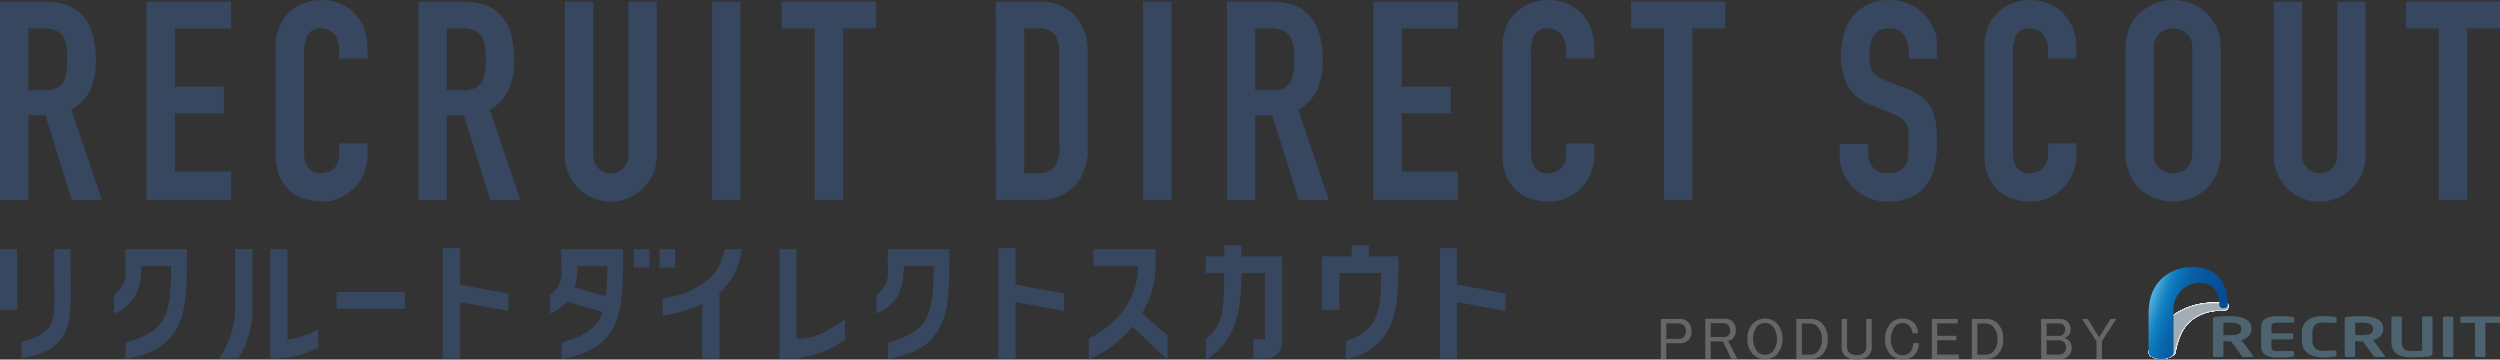 <svg xmlns="http://www.w3.org/2000/svg" width="291" height="41.853"><rect width="100%" height="100%" fill="#333333" stroke="none"/><defs><linearGradient id="a" x1=".008" y1=".348" x2=".855" y2=".687" gradientUnits="objectBoundingBox"><stop offset="0" stop-color="#57b7e1"/><stop offset=".006" stop-color="#55b5e0"/><stop offset=".113" stop-color="#2d94cc"/><stop offset=".198" stop-color="#1580c0"/><stop offset=".25" stop-color="#0c78bc"/><stop offset=".4" stop-color="#0962a8"/><stop offset=".64" stop-color="#07569e"/><stop offset="1" stop-color="#054994"/></linearGradient></defs><g data-name="グループ 131"><g data-name="グループ 125"><g data-name="グループ 124"><g data-name="グループ 123" fill="#374760"><path data-name="パス 120" d="M0 .205h5.318q5.832 0 5.836 6.771a8.643 8.643 0 01-.631 3.454A4.909 4.909 0 018.3 12.751l3.568 10.53h-3.5l-3.081-9.853H3.31v9.853H0zm3.3 10.3h1.879a3.337 3.337 0 001.392-.243 1.777 1.777 0 00.791-.7 3.074 3.074 0 00.373-1.118 10.222 10.222 0 00.1-1.537 10.153 10.153 0 00-.1-1.537 2.716 2.716 0 00-.4-1.134 1.864 1.864 0 00-.86-.7 3.866 3.866 0 00-1.461-.228h-1.72v7.2z"/><path data-name="パス 121" d="M17.042.205h9.853v3.112h-6.543v6.771h5.706V13.2h-5.706v6.771h6.543v3.3h-9.853z"/><path data-name="パス 122" d="M42.774 18.123a5.373 5.373 0 01-1.522 3.743 5.57 5.57 0 01-1.666 1.164 4.925 4.925 0 01-2.054.434 7.3 7.3 0 01-1.91-.259 4.713 4.713 0 01-1.75-.89 4.84 4.84 0 01-1.278-1.666 6.025 6.025 0 01-.5-2.625V5.318a5.642 5.642 0 01.388-2.107 4.962 4.962 0 011.1-1.689 5.184 5.184 0 011.7-1.118 5.781 5.781 0 012.184-.4 5.5 5.5 0 012.107.4 5.046 5.046 0 011.681 1.134 5.391 5.391 0 011.118 1.75 5.886 5.886 0 01.4 2.222v1.293h-3.3V5.71a2.671 2.671 0 00-.548-1.681 1.778 1.778 0 00-1.491-.715 1.669 1.669 0 00-1.636.761 4.032 4.032 0 00-.4 1.925v11.796a3.035 3.035 0 00.441 1.689 1.708 1.708 0 001.567.677 2.437 2.437 0 00.7-.114 1.948 1.948 0 00.685-.373 1.884 1.884 0 00.5-.715 2.892 2.892 0 00.19-1.134v-1.134h3.3v1.43z"/><path data-name="パス 123" d="M48.708.205h5.311q5.832 0 5.836 6.771a8.643 8.643 0 01-.631 3.454 4.909 4.909 0 01-2.222 2.321l3.568 10.53h-3.5l-3.082-9.853H52.01v9.853h-3.3V.205zm3.3 10.3h1.88a3.337 3.337 0 001.392-.243 1.777 1.777 0 00.791-.7 3.074 3.074 0 00.373-1.118 10.224 10.224 0 00.1-1.537 10.155 10.155 0 00-.1-1.537 2.716 2.716 0 00-.4-1.134 1.864 1.864 0 00-.86-.7 3.866 3.866 0 00-1.461-.228h-1.721v7.2z"/><path data-name="パス 124" d="M76.44 18.092a5.238 5.238 0 01-.418 2.107 5.378 5.378 0 01-2.853 2.853 5.364 5.364 0 01-4.154 0 5.472 5.472 0 01-1.7-1.149 5.385 5.385 0 01-1.149-1.7 5.212 5.212 0 01-.418-2.107V.205h3.3v17.567a2.467 2.467 0 00.586 1.811 2.114 2.114 0 002.922 0 2.479 2.479 0 00.586-1.811V.205h3.3v17.887z"/><path data-name="パス 125" d="M82.892.205h3.3v23.068h-3.3z"/><path data-name="パス 126" d="M94.814 3.31h-3.827V.198h10.963V3.31h-3.827v19.964h-3.3V3.31z"/><path data-name="パス 127" d="M115.912.205h4.892a5.637 5.637 0 014.306 1.575 6.149 6.149 0 011.491 4.39v10.788a6.452 6.452 0 01-1.567 4.778 6.2 6.2 0 01-4.519 1.537h-4.6zm3.31 19.956h1.522a2.457 2.457 0 001.978-.7 3.383 3.383 0 00.586-2.191V6.162a3.509 3.509 0 00-.548-2.107 2.353 2.353 0 00-2.009-.746h-1.522v16.852z"/><path data-name="パス 128" d="M133.053.205h3.3v23.068h-3.3z"/><path data-name="パス 129" d="M142.807.205h5.318q5.832 0 5.836 6.771a8.643 8.643 0 01-.632 3.454 4.876 4.876 0 01-2.222 2.321l3.568 10.53h-3.5l-3.081-9.853h-1.977v9.853h-3.3V.205zm3.31 10.3h1.879a3.337 3.337 0 001.392-.243 1.777 1.777 0 00.791-.7 3.074 3.074 0 00.373-1.118 10.225 10.225 0 00.1-1.537 10.15 10.15 0 00-.1-1.537 2.716 2.716 0 00-.4-1.134 1.865 1.865 0 00-.86-.7 3.867 3.867 0 00-1.461-.228h-1.724v7.2z"/><path data-name="パス 130" d="M159.857.205h9.853v3.112h-6.543v6.771h5.706V13.2h-5.706v6.771h6.543v3.3h-9.853z"/><path data-name="パス 131" d="M185.58 18.123a5.373 5.373 0 01-1.522 3.743 5.571 5.571 0 01-1.666 1.164 4.926 4.926 0 01-2.054.434 7.3 7.3 0 01-1.91-.259 4.713 4.713 0 01-1.75-.89 4.841 4.841 0 01-1.278-1.666 6.024 6.024 0 01-.5-2.625V5.318a5.641 5.641 0 01.388-2.107 4.962 4.962 0 011.1-1.689 5.184 5.184 0 011.7-1.118 5.781 5.781 0 012.184-.4 5.5 5.5 0 012.107.4 5.046 5.046 0 011.681 1.134 5.391 5.391 0 011.118 1.75 5.887 5.887 0 01.4 2.222v1.293h-3.3V5.71a2.671 2.671 0 00-.548-1.681 1.778 1.778 0 00-1.491-.715 1.669 1.669 0 00-1.636.761 4.032 4.032 0 00-.4 1.925v11.796a3.034 3.034 0 00.441 1.689 1.708 1.708 0 001.567.677 2.437 2.437 0 00.7-.114 1.948 1.948 0 00.685-.373 1.884 1.884 0 00.5-.715 2.892 2.892 0 00.19-1.134v-1.134h3.3v1.43z"/><path data-name="パス 132" d="M193.683 3.31h-3.827V.198h10.96V3.31h-3.827v19.964h-3.3z"/><path data-name="パス 133" d="M225.482 6.847h-3.3v-.746a3.544 3.544 0 00-.533-1.963 1.988 1.988 0 00-1.8-.829 2.211 2.211 0 00-1.118.259 2.039 2.039 0 00-.685.662 2.955 2.955 0 00-.342.943 5.939 5.939 0 00-.1 1.118c0 .456.015.837.046 1.149a1.971 1.971 0 00.243.806 1.853 1.853 0 00.571.6 4.836 4.836 0 001.02.517l2.526 1a6.1 6.1 0 011.78.989 3.92 3.92 0 011.05 1.331 5.476 5.476 0 01.5 1.75 17.984 17.984 0 01.129 2.252 12.171 12.171 0 01-.289 2.709 5.559 5.559 0 01-.959 2.138 4.58 4.58 0 01-1.765 1.408 6.219 6.219 0 01-2.686.517 5.879 5.879 0 01-2.237-.418 5.381 5.381 0 01-3.393-5.052v-1.226h3.3v1.035a2.683 2.683 0 00.533 1.636 2.083 2.083 0 001.8.73 2.9 2.9 0 001.309-.243 1.709 1.709 0 00.715-.677 2.87 2.87 0 00.312-1.088 13.735 13.735 0 00.061-1.423c0-.6-.023-1.1-.061-1.491a2.521 2.521 0 00-.274-.943 1.726 1.726 0 00-.586-.586 8.01 8.01 0 00-.989-.487l-2.366-.974a5.272 5.272 0 01-2.868-2.313 7.959 7.959 0 01-.73-3.614 8.47 8.47 0 01.358-2.465 5.741 5.741 0 011.05-2.009 5.052 5.052 0 011.765-1.347 5.821 5.821 0 012.5-.5 5.44 5.44 0 012.252.456 5.6 5.6 0 011.75 1.2 5.35 5.35 0 011.118 1.666 4.852 4.852 0 01.388 1.894v1.628z"/><path data-name="パス 134" d="M241.676 18.123a5.373 5.373 0 01-1.522 3.743 5.57 5.57 0 01-1.67 1.164 4.926 4.926 0 01-2.054.434 7.3 7.3 0 01-1.91-.259 4.713 4.713 0 01-1.75-.89 4.841 4.841 0 01-1.278-1.666 6.024 6.024 0 01-.5-2.625V5.318a5.641 5.641 0 01.392-2.108 4.962 4.962 0 011.1-1.689 5.184 5.184 0 011.7-1.118 5.781 5.781 0 012.184-.4 5.5 5.5 0 012.107.4 5.045 5.045 0 011.681 1.134 5.392 5.392 0 011.118 1.75 5.887 5.887 0 01.4 2.222v1.293h-3.29V5.71a2.671 2.671 0 00-.548-1.681 1.778 1.778 0 00-1.491-.715 1.669 1.669 0 00-1.636.761 4.032 4.032 0 00-.4 1.925v11.796a3.034 3.034 0 00.441 1.689 1.708 1.708 0 001.567.677 2.437 2.437 0 00.7-.114 1.948 1.948 0 00.685-.373 1.884 1.884 0 00.5-.715 2.892 2.892 0 00.19-1.134v-1.134h3.3v1.43z"/><path data-name="パス 135" d="M247.412 5.645a5.867 5.867 0 01.487-2.465 5.2 5.2 0 011.278-1.765 5.723 5.723 0 011.78-1.058 5.735 5.735 0 013.987 0 5.419 5.419 0 011.78 1.058 5.1 5.1 0 011.278 1.765 5.867 5.867 0 01.487 2.465v12.181a5.817 5.817 0 01-.487 2.48 5.29 5.29 0 01-1.278 1.75 5.558 5.558 0 01-1.78 1.05 5.735 5.735 0 01-3.987 0 5.4 5.4 0 01-1.78-1.05 5.086 5.086 0 01-1.278-1.75 5.818 5.818 0 01-.487-2.48zm3.3 12.188a2.2 2.2 0 00.662 1.765 2.448 2.448 0 003.142 0 2.178 2.178 0 00.662-1.765V5.645a2.2 2.2 0 00-.662-1.765 2.448 2.448 0 00-3.142 0 2.2 2.2 0 00-.662 1.765z"/><path data-name="パス 136" d="M275.35 18.092a5.238 5.238 0 01-.418 2.107 5.378 5.378 0 01-2.853 2.853 5.364 5.364 0 01-4.154 0 5.471 5.471 0 01-1.7-1.149 5.384 5.384 0 01-1.149-1.7 5.212 5.212 0 01-.418-2.107V.205h3.3v17.567a2.467 2.467 0 00.586 1.811 2.114 2.114 0 002.922 0 2.479 2.479 0 00.586-1.811V.205h3.3z"/><path data-name="パス 137" d="M283.871 3.31h-3.827V.198H291V3.31h-3.827v19.964h-3.3z"/></g></g></g><g data-name="グループ 130" fill="#374760"><g data-name="グループ 128"><g data-name="グループ 126"><path data-name="長方形 283" d="M0 29.01h2.001v7.091H0z"/><path data-name="パス 138" d="M14.592 31.369a3.036 3.036 0 01-1.316 2.924v2.2c2.252-.981 3.173-2.518 3.173-5.531h3.477c0 6.406-.9 7.563-5.3 8.94v1.879c6.414-1.1 7.129-4.862 7.129-10.758v-2.02h-7.163z"/><path data-name="パス 139" d="M6.311 31.102c0 6.505.6 7.342-3.8 8.719V41.7c6.414-1.1 5.706-4.633 5.706-10.667V29.01H6.311z"/><path data-name="パス 140" d="M27.382 35.348a10.875 10.875 0 01-1.856 6.36h2.206a10.778 10.778 0 001.651-6.36v-6.345h-2z"/><path data-name="パス 141" d="M33.461 39.502V29.01h-2v12.691a10.9 10.9 0 005.569-1.24V38.33a8.862 8.862 0 01-3.569 1.172z"/><path data-name="長方形 284" d="M39.182 33.979h7.951v1.963h-7.951z"/><path data-name="パス 142" d="M53.539 28.881h-2v12.85h2v-6.558l5.638 1.02v-2.017l-5.638-1.045z"/></g><g data-name="グループ 127"><path data-name="パス 143" d="M103.342 31.369a3.036 3.036 0 01-1.316 2.924v2.2c2.252-.981 3.173-2.518 3.173-5.531h3.477c0 6.406-.9 7.563-5.3 8.94v1.879c6.414-1.1 7.129-4.862 7.129-10.758v-2.02h-7.167z"/><path data-name="パス 144" d="M118.217 28.881h-2v12.85h2v-6.558l5.638 1.02v-2.017l-5.638-1.05z"/><path data-name="パス 145" d="M169.602 28.881h-1.993v12.85h1.993v-6.558l5.638 1.02v-2.017l-5.638-1.05z"/><path data-name="パス 146" d="M84.314 29.01a5.572 5.572 0 01-1.91 3.561 10.388 10.388 0 01-5.273 2.161v2.008a16.993 16.993 0 004.6-1.339v6.338h2v-7.6a8.144 8.144 0 002.579-5.128h-2z"/><path data-name="パス 147" d="M92.729 39.464V29.01h-2v12.729a11.613 11.613 0 007.631-2.206v-2.321c-1.482.852-2.961 2.206-5.631 2.252z"/><path data-name="パス 148" d="M132.908 36.466l.053-.068a10.619 10.619 0 001.544-5.737V29.01h-7.228v1.963h5.174v.107c0 3.386-1.955 6.383-5.721 8.346v2.412a13.439 13.439 0 004.976-3.705l.1-.114 4.093 3.827-.008-2.815z"/><path data-name="パス 149" d="M144.495 28.554h-2v1.286h-2.154v1.963h2.153c0 4.755-.236 6.087-2.153 7.684l.023 2.359c3.857-2.2 4.131-6.589 4.131-10.05h2.754v7.684h-1.368v2.237h1.5a1.871 1.871 0 001.316-.517 1.774 1.774 0 00.548-1.278V29.847h-4.748v-1.293z"/><path data-name="パス 150" d="M159.322 28.554h-1.978v1.28h-3.452v6.254h2v-4.293h4.884v.107c-.03 4.329-.3 6.49-4.131 7.829v2.115c5.889-1.369 6.132-6.033 6.132-11.047v-.965h-3.455z"/></g></g><g data-name="グループ 129"><path data-name="パス 151" d="M65.347 31.369a3.036 3.036 0 01-1.316 2.924v2.2a5.4 5.4 0 001.986-1.377l4.116 1.2c-.662 1.963-2.039 2.731-4.755 3.583v1.879c6.414-1.1 7.129-4.862 7.129-10.758v-2.017H65.34v2.366zm5.333-.4a26.814 26.814 0 01-.183 3.523l-3.606-1.058a8.637 8.637 0 00.32-2.465z"/><path data-name="長方形 285" d="M73.762 29.011h1.834v2.13h-1.834z"/><path data-name="長方形 286" d="M76.76 29.011h1.834v2.13H76.76z"/></g></g></g><g data-name="グループ 136"><g data-name="グループ 132"><path data-name="パス 152" d="M251.589 41.784c-.791 0-1.5-.251-1.5-.806a6.571 6.571 0 011.461-2.982 7.5 7.5 0 012.29-1.864 8.265 8.265 0 013.926-.913 9.827 9.827 0 011.392.1.318.318 0 01.236.373.558.558 0 01-.624.5 5.489 5.489 0 00-3.758 1.156 4.638 4.638 0 00-1.111 1.491 8.281 8.281 0 00-.662 2.146c-.106.586-1.186.799-1.65.799z" fill="#fff"/><path data-name="パス 153" d="M253.849 36.131a8.332 8.332 0 013.926-.913 9.827 9.827 0 011.392.1.318.318 0 01.236.373.49.49 0 01-.122.3.642.642 0 01-.5.2 5.5 5.5 0 00-3.759 1.156 4.639 4.639 0 00-1.111 1.491 8.191 8.191 0 00-.662 2.146.615.615 0 01-.084.205 2.158 2.158 0 01-1.567.593c-.791 0-1.5-.251-1.5-.806a6.57 6.57 0 011.461-2.982 7.485 7.485 0 012.29-1.863z" fill="#fefefe"/><path data-name="パス 154" d="M253.864 36.123a8.325 8.325 0 013.918-.905 9.9 9.9 0 011.392.1.308.308 0 01.228.373.49.49 0 01-.122.3.654.654 0 01-.5.2 5.481 5.481 0 00-3.751 1.156 4.638 4.638 0 00-1.111 1.491 8.191 8.191 0 00-.662 2.146.615.615 0 01-.084.205 2.135 2.135 0 01-1.567.6c-.791 0-1.5-.251-1.5-.806a6.535 6.535 0 011.468-2.982 7.328 7.328 0 012.291-1.878z" fill="#fdfdfd"/><path data-name="パス 155" d="M253.872 36.123a8.316 8.316 0 013.911-.905 9.723 9.723 0 011.385.1c.152.023.243.175.228.373a.479.479 0 01-.129.289.666.666 0 01-.5.2 5.481 5.481 0 00-3.751 1.156 4.638 4.638 0 00-1.111 1.491 8.189 8.189 0 00-.662 2.146.615.615 0 01-.084.205 2.118 2.118 0 01-1.56.6c-.791 0-1.5-.251-1.5-.8a6.546 6.546 0 011.468-2.99 7.577 7.577 0 012.305-1.865z" fill="#fcfcfd"/><path data-name="パス 156" d="M253.878 36.124a8.263 8.263 0 013.9-.9 9.723 9.723 0 011.385.1c.152.023.243.175.228.373a.479.479 0 01-.129.289.7.7 0 01-.5.2 5.483 5.483 0 00-3.751 1.164 4.75 4.75 0 00-1.111 1.491 8.189 8.189 0 00-.662 2.146.615.615 0 01-.084.205 2.106 2.106 0 01-1.56.6c-.791 0-1.5-.251-1.5-.8a6.511 6.511 0 011.476-2.99 7.2 7.2 0 012.308-1.878z" fill="#fbfcfc"/><path data-name="パス 157" d="M253.887 36.124a8.345 8.345 0 013.9-.9 9.723 9.723 0 011.385.1.31.31 0 01.221.373.479.479 0 01-.129.289.663.663 0 01-.5.19 5.5 5.5 0 00-3.743 1.164 4.75 4.75 0 00-1.111 1.491 8.22 8.22 0 00-.662 2.138.489.489 0 01-.084.205 2.1 2.1 0 01-1.56.6c-.784 0-1.5-.251-1.5-.8a6.6 6.6 0 011.476-2.99 7.4 7.4 0 012.307-1.86z" fill="#fafbfb"/><path data-name="パス 158" d="M253.894 36.116a8.315 8.315 0 013.888-.89 9.619 9.619 0 011.377.1.31.31 0 01.221.373.479.479 0 01-.129.289.663.663 0 01-.5.19 5.5 5.5 0 00-3.743 1.164 4.751 4.751 0 00-1.111 1.491 8.519 8.519 0 00-.67 2.138.489.489 0 01-.084.205 2.078 2.078 0 01-1.552.6c-.784 0-1.5-.251-1.5-.8a6.646 6.646 0 011.476-3 7.773 7.773 0 012.327-1.86z" fill="#f9fafa"/><path data-name="パス 159" d="M253.909 36.116a8.227 8.227 0 013.888-.883 9.619 9.619 0 011.377.1c.145.023.236.175.213.373a.47.47 0 01-.137.282.693.693 0 01-.5.19 5.5 5.5 0 00-3.743 1.164 4.751 4.751 0 00-1.111 1.491 8.22 8.22 0 00-.67 2.138.489.489 0 01-.084.205 2.115 2.115 0 01-1.552.609c-.784 0-1.5-.251-1.5-.8a6.645 6.645 0 011.484-3 7.616 7.616 0 012.335-1.869z" fill="#f8f9f9"/><path data-name="パス 160" d="M253.917 36.116a8.4 8.4 0 013.88-.883 9.7 9.7 0 011.377.1.31.31 0 01.213.373.47.47 0 01-.137.282.691.691 0 01-.5.183 5.493 5.493 0 00-3.736 1.164 4.805 4.805 0 00-1.111 1.484 8.219 8.219 0 00-.67 2.138.489.489 0 01-.084.205 2.063 2.063 0 01-1.552.609c-.784 0-1.5-.251-1.5-.8a6.645 6.645 0 011.484-3 7.612 7.612 0 012.336-1.855z" fill="#f7f8f9"/><path data-name="パス 161" d="M253.925 36.108a8.279 8.279 0 013.873-.875 9.516 9.516 0 011.369.1.31.31 0 01.213.373.543.543 0 01-.137.282.7.7 0 01-.51.183 5.5 5.5 0 00-3.736 1.172 4.716 4.716 0 00-1.111 1.484 8.217 8.217 0 00-.67 2.138.6.6 0 01-.076.205 2.046 2.046 0 01-1.544.609c-.784 0-1.5-.251-1.5-.8a6.609 6.609 0 011.491-3 7.527 7.527 0 012.338-1.871z" fill="#f6f7f8"/><path data-name="パス 162" d="M253.933 36.108a8.363 8.363 0 013.865-.875 9.516 9.516 0 011.369.1.3.3 0 01.205.373.5.5 0 01-.137.274.7.7 0 01-.51.183 5.5 5.5 0 00-3.736 1.172 4.717 4.717 0 00-1.111 1.484 8.218 8.218 0 00-.67 2.138.6.6 0 01-.076.205 2.046 2.046 0 01-1.544.609c-.784 0-1.491-.251-1.491-.8a6.619 6.619 0 011.491-3.005 7.864 7.864 0 012.345-1.858z" fill="#f5f6f7"/><path data-name="パス 163" d="M253.947 36.108a8.216 8.216 0 013.857-.867 9.515 9.515 0 011.369.1c.145.023.228.183.205.373a.462.462 0 01-.145.274.724.724 0 01-.51.183 5.46 5.46 0 00-3.728 1.172 4.716 4.716 0 00-1.111 1.484 8.253 8.253 0 00-.67 2.13.6.6 0 01-.076.205 2.035 2.035 0 01-1.544.609c-.784 0-1.491-.251-1.491-.8a6.584 6.584 0 011.5-3.005 7.452 7.452 0 012.344-1.858z" fill="#f4f5f6"/><path data-name="パス 164" d="M253.955 36.108a8.4 8.4 0 013.85-.867 9.514 9.514 0 011.369.1c.145.015.228.183.2.373a.462.462 0 01-.145.274.722.722 0 01-.51.175 5.473 5.473 0 00-3.728 1.172 4.717 4.717 0 00-1.111 1.484 8.254 8.254 0 00-.67 2.13.6.6 0 01-.076.205c-.259.441-1.1.609-1.537.616-.784 0-1.491-.251-1.491-.8a6.674 6.674 0 011.5-3.005 7.58 7.58 0 012.349-1.857z" fill="#f3f5f5"/><path data-name="パス 165" d="M253.963 36.101a8.293 8.293 0 013.842-.86 9.413 9.413 0 011.362.1c.145.015.228.183.2.373a.462.462 0 01-.145.274.758.758 0 01-.51.175 5.517 5.517 0 00-3.72 1.172 4.586 4.586 0 00-1.1 1.484 8.158 8.158 0 00-.67 2.13.6.6 0 01-.076.205 2.014 2.014 0 01-1.537.616c-.784 0-1.491-.251-1.491-.8a6.675 6.675 0 011.5-3.005 7.5 7.5 0 012.345-1.864z" fill="#f2f4f5"/><path data-name="パス 166" d="M253.97 36.101a8.365 8.365 0 013.842-.86 9.49 9.49 0 011.362.1c.137.015.228.183.2.373a.443.443 0 01-.145.266.758.758 0 01-.51.175 5.493 5.493 0 00-3.72 1.179 4.586 4.586 0 00-1.1 1.484 8.159 8.159 0 00-.67 2.13.6.6 0 01-.076.205 1.977 1.977 0 01-1.537.616c-.784 0-1.491-.251-1.491-.8a6.684 6.684 0 011.506-3.013 7.365 7.365 0 012.339-1.855z" fill="#f1f3f4"/><path data-name="パス 167" d="M253.973 36.1a8.359 8.359 0 013.835-.852 9.49 9.49 0 011.362.1c.137.015.228.183.19.373a.456.456 0 01-.152.266.8.8 0 01-.51.175 5.507 5.507 0 00-3.72 1.179 4.587 4.587 0 00-1.1 1.484 8.157 8.157 0 00-.67 2.13.713.713 0 01-.076.213c-.251.449-1.1.616-1.529.616-.784 0-1.491-.251-1.491-.8a6.685 6.685 0 011.506-3.013 7.428 7.428 0 012.355-1.871z" fill="#f0f2f3"/><path data-name="パス 168" d="M253.993 36.1a8.328 8.328 0 013.827-.845 9.309 9.309 0 011.354.1c.137.015.221.183.19.373a.455.455 0 01-.152.266.757.757 0 01-.51.167 5.472 5.472 0 00-3.713 1.179 4.587 4.587 0 00-1.1 1.484 8.159 8.159 0 00-.67 2.13.713.713 0 01-.076.213c-.251.449-1.088.616-1.529.624-.776 0-1.491-.251-1.491-.791a6.649 6.649 0 011.514-3.013 6.908 6.908 0 012.356-1.887z" fill="#eff1f2"/><path data-name="パス 169" d="M254.001 36.092a8.318 8.318 0 013.819-.845 9.311 9.311 0 011.354.1c.137.015.221.183.183.373a.455.455 0 01-.152.259.757.757 0 01-.51.167 5.472 5.472 0 00-3.713 1.179 4.587 4.587 0 00-1.1 1.484 8.192 8.192 0 00-.67 2.123.712.712 0 01-.076.213c-.251.449-1.08.616-1.529.624-.776 0-1.491-.251-1.491-.791a6.659 6.659 0 011.514-3.02 7.512 7.512 0 012.371-1.866z" fill="#eef0f1"/><path data-name="パス 170" d="M254.008 36.093a8.311 8.311 0 013.812-.837 9.311 9.311 0 011.354.1c.137.015.221.19.183.373a.455.455 0 01-.152.259.771.771 0 01-.51.167 5.511 5.511 0 00-3.713 1.179 4.637 4.637 0 00-1.1 1.476 8.192 8.192 0 00-.67 2.123.712.712 0 01-.076.213c-.251.449-1.08.624-1.529.624-.776.008-1.491-.251-1.491-.791a6.659 6.659 0 011.522-3.02 7.512 7.512 0 012.37-1.866z" fill="#edeff1"/><path data-name="パス 171" d="M254.016 36.093a8.376 8.376 0 013.8-.837 9.208 9.208 0 011.347.1c.137.015.221.19.175.373a.451.451 0 01-.16.259.882.882 0 01-.51.167 5.453 5.453 0 00-3.705 1.187 4.637 4.637 0 00-1.1 1.476 8.193 8.193 0 00-.67 2.123.713.713 0 01-.076.213c-.243.449-1.073.624-1.522.624-.776.008-1.491-.251-1.491-.791a6.75 6.75 0 011.522-3.02 7.453 7.453 0 012.39-1.874z" fill="#eceef0"/><path data-name="パス 172" d="M254.031 36.085a8.356 8.356 0 013.8-.829 9.284 9.284 0 011.347.1c.137.015.221.19.175.373a.434.434 0 01-.16.251.83.83 0 01-.51.16 5.453 5.453 0 00-3.705 1.187 4.637 4.637 0 00-1.1 1.476 8.193 8.193 0 00-.67 2.123.713.713 0 01-.076.213c-.243.449-1.065.624-1.522.624-.776.008-1.491-.251-1.491-.791a6.75 6.75 0 011.522-3.02 7.589 7.589 0 012.39-1.867z" fill="#ebeeef"/><path data-name="パス 173" d="M254.038 36.085a8.322 8.322 0 013.8-.829 9.283 9.283 0 011.347.1c.137.015.213.19.175.373a.476.476 0 01-.16.251.83.83 0 01-.51.16 5.466 5.466 0 00-3.705 1.187 4.636 4.636 0 00-1.1 1.476 8.192 8.192 0 00-.67 2.123.713.713 0 01-.076.213c-.243.449-1.065.624-1.522.631-.776.008-1.491-.251-1.491-.791a6.76 6.76 0 011.529-3.028 7.481 7.481 0 012.383-1.866z" fill="#eaedee"/><path data-name="パス 174" d="M254.046 36.086a8.415 8.415 0 013.789-.822 9.108 9.108 0 011.339.1c.137.015.213.19.167.373a.476.476 0 01-.16.251.83.83 0 01-.51.16 5.523 5.523 0 00-3.7 1.187 4.637 4.637 0 00-1.1 1.476 8.194 8.194 0 00-.67 2.123.713.713 0 01-.076.213c-.236.449-1.058.624-1.514.631-.776.008-1.491-.251-1.491-.791a6.76 6.76 0 011.529-3.028 7.324 7.324 0 012.397-1.873z" fill="#e9eced"/><path data-name="パス 175" d="M254.054 36.086a8.4 8.4 0 013.781-.822 9.108 9.108 0 011.339.1c.129.015.213.19.167.373a.448.448 0 01-.167.251.882.882 0 01-.51.16 5.523 5.523 0 00-3.7 1.187 4.637 4.637 0 00-1.1 1.476 8.192 8.192 0 00-.67 2.123.713.713 0 01-.076.213c-.236.449-1.058.624-1.514.631-.776.008-1.491-.251-1.491-.791a6.689 6.689 0 011.537-3.028 7.444 7.444 0 012.404-1.873z" fill="#e8ebed"/><path data-name="パス 176" d="M254.061 36.078a8.374 8.374 0 013.774-.814 9.108 9.108 0 011.339.1c.129.015.213.19.16.373a.408.408 0 01-.167.243.829.829 0 01-.51.152 5.486 5.486 0 00-3.7 1.195 4.637 4.637 0 00-1.1 1.476 8.228 8.228 0 00-.67 2.115.713.713 0 01-.076.213c-.236.449-1.05.631-1.514.631-.776.008-1.491-.251-1.491-.791a6.689 6.689 0 011.537-3.028 7.789 7.789 0 012.418-1.865z" fill="#e7eaec"/><path data-name="パス 177" d="M254.076 36.077a8.267 8.267 0 013.766-.806 8.932 8.932 0 011.331.1c.129.015.205.19.16.373a.408.408 0 01-.167.243.881.881 0 01-.51.152 5.451 5.451 0 00-3.69 1.194 4.637 4.637 0 00-1.1 1.476 8.228 8.228 0 00-.67 2.115.713.713 0 01-.076.213c-.236.449-1.042.631-1.506.631-.776.008-1.491-.251-1.491-.791a6.735 6.735 0 011.537-3.036 7.614 7.614 0 012.416-1.864z" fill="#e6e9eb"/><path data-name="パス 178" d="M254.084 36.077a8.445 8.445 0 013.766-.806 9.083 9.083 0 011.331.1c.129.015.205.19.16.373a.432.432 0 01-.167.243.964.964 0 01-.51.152 5.5 5.5 0 00-3.69 1.194 4.752 4.752 0 00-1.1 1.476 8.227 8.227 0 00-.67 2.115.712.712 0 01-.076.213c-.228.449-1.042.631-1.506.639-.768.008-1.491-.251-1.491-.791a6.79 6.79 0 011.544-3.036 7.22 7.22 0 012.409-1.872z" fill="#e5e8ea"/><path data-name="パス 179" d="M254.091 36.078a8.337 8.337 0 013.758-.8 10.27 10.27 0 011.331.1c.129.015.205.19.152.373a.377.377 0 01-.175.236.963.963 0 01-.51.152 5.483 5.483 0 00-3.682 1.194 4.752 4.752 0 00-1.1 1.476 8.228 8.228 0 00-.67 2.115.713.713 0 01-.076.213c-.228.456-1.035.631-1.506.639-.768.008-1.491-.251-1.491-.791a6.79 6.79 0 011.544-3.036 7.35 7.35 0 012.425-1.871z" fill="#e4e7e9"/><path data-name="パス 180" d="M254.1 36.07a8.4 8.4 0 013.751-.8 10.272 10.272 0 011.331.1c.129.015.205.19.152.373a.441.441 0 01-.175.236.919.919 0 01-.51.145 5.483 5.483 0 00-3.681 1.197 4.808 4.808 0 00-1.1 1.468 8.131 8.131 0 00-.67 2.115.713.713 0 01-.076.213c-.228.456-1.027.631-1.5.639-.768.008-1.491-.251-1.491-.791a6.792 6.792 0 011.552-3.036 7.623 7.623 0 012.417-1.859z" fill="#e3e7e9"/><path data-name="パス 181" d="M254.115 36.07a8.272 8.272 0 013.743-.791 10.061 10.061 0 011.324.1c.129.015.205.2.145.373a.441.441 0 01-.175.236.919.919 0 01-.51.145 5.446 5.446 0 00-3.682 1.2 4.808 4.808 0 00-1.1 1.468 8.131 8.131 0 00-.67 2.115 1 1 0 01-.068.213c-.228.456-1.027.639-1.5.639-.768.008-1.491-.251-1.491-.784a6.839 6.839 0 011.552-3.043 7.407 7.407 0 012.432-1.871z" fill="#e2e6e8"/><path data-name="パス 182" d="M254.122 36.07a8.467 8.467 0 013.736-.791 10.06 10.06 0 011.324.1c.129.015.2.2.145.373a.441.441 0 01-.175.236.993.993 0 01-.517.145 5.464 5.464 0 00-3.675 1.2 4.808 4.808 0 00-1.1 1.468 8.167 8.167 0 00-.67 2.107 1 1 0 01-.068.213c-.221.456-1.02.639-1.5.647-.768.008-1.491-.251-1.491-.784a6.766 6.766 0 011.56-3.043 7.23 7.23 0 012.431-1.871z" fill="#e1e5e7"/><path data-name="パス 183" d="M254.13 36.07a8.332 8.332 0 013.728-.784 10.059 10.059 0 011.324.1c.122.015.2.2.145.373a.383.383 0 01-.183.228 1.07 1.07 0 01-.517.145 5.5 5.5 0 00-3.675 1.2 4.787 4.787 0 00-1.1 1.468 8.166 8.166 0 00-.67 2.107 1 1 0 01-.068.213c-.221.456-1.02.639-1.491.647-.768.008-1.491-.251-1.491-.784a6.766 6.766 0 011.56-3.043 7.135 7.135 0 012.438-1.87z" fill="#e0e4e6"/><path data-name="パス 184" d="M254.138 36.063a8.437 8.437 0 013.728-.784 10.045 10.045 0 011.316.1c.122.015.2.2.137.373a.432.432 0 01-.183.228 1 1 0 01-.517.137 5.5 5.5 0 00-3.675 1.2 4.789 4.789 0 00-1.1 1.468 8.166 8.166 0 00-.67 2.107 1 1 0 01-.068.213c-.221.456-1.012.639-1.491.647-.768.008-1.491-.251-1.491-.784a6.812 6.812 0 011.564-3.049 7.645 7.645 0 012.45-1.856z" fill="#dfe3e5"/><path data-name="パス 185" d="M254.145 36.063a8.325 8.325 0 013.72-.776 11.558 11.558 0 011.316.1c.122.015.2.2.137.373a.431.431 0 01-.183.228 1 1 0 01-.517.137 5.5 5.5 0 00-3.667 1.2 4.789 4.789 0 00-1.1 1.468 8.165 8.165 0 00-.67 2.107 1 1 0 01-.068.213c-.213.456-1 .639-1.491.647-.768.008-1.484-.251-1.484-.784a6.868 6.868 0 011.567-3.051 7.315 7.315 0 012.44-1.862z" fill="#dee2e5"/><path data-name="パス 186" d="M254.161 36.062a8.4 8.4 0 013.713-.768 11.557 11.557 0 011.316.1c.122.015.2.2.129.373a.424.424 0 01-.183.221 1.1 1.1 0 01-.517.137 5.459 5.459 0 00-3.667 1.21 4.788 4.788 0 00-1.1 1.468 8.467 8.467 0 00-.677 2.107 1 1 0 01-.068.213c-.213.456-1 .647-1.491.647-.768.008-1.484-.251-1.484-.784a6.868 6.868 0 011.567-3.051 7.316 7.316 0 012.462-1.873z" fill="#dde1e4"/><path data-name="パス 187" d="M254.168 36.055a8.388 8.388 0 013.705-.768 11.3 11.3 0 011.309.1c.122.015.19.2.129.373a.407.407 0 01-.19.221 1.018 1.018 0 01-.517.129 5.5 5.5 0 00-3.667 1.21 4.789 4.789 0 00-1.1 1.468 8.466 8.466 0 00-.677 2.107.99.99 0 01-.069.213c-.213.456-1 .647-1.484.654-.768.008-1.484-.251-1.484-.784a6.833 6.833 0 011.575-3.051 7.452 7.452 0 012.47-1.872z" fill="#dce0e3"/><path data-name="パス 188" d="M254.176 36.055a8.333 8.333 0 013.7-.761 11.3 11.3 0 011.309.1c.122.015.19.2.129.373a.407.407 0 01-.19.221 1.017 1.017 0 01-.517.129 5.463 5.463 0 00-3.66 1.21 4.787 4.787 0 00-1.1 1.468 8.508 8.508 0 00-.677 2.1 1 1 0 01-.068.213c-.213.456-.989.647-1.484.654-.768.008-1.484-.251-1.484-.784a6.842 6.842 0 011.577-3.064 7.441 7.441 0 012.465-1.859z" fill="#dbe0e2"/><path data-name="パス 189" d="M254.183 36.055a8.429 8.429 0 013.69-.761 11.3 11.3 0 011.309.1c.122.015.19.2.122.373a.393.393 0 01-.19.213 1.229 1.229 0 01-.517.129 5.477 5.477 0 00-3.66 1.21 4.789 4.789 0 00-1.1 1.468 8.508 8.508 0 00-.677 2.1.99.99 0 01-.069.213c-.205.456-.989.647-1.484.654-.761.008-1.484-.251-1.484-.784a6.808 6.808 0 011.587-3.056 7.546 7.546 0 012.473-1.859z" fill="#dadfe1"/><path data-name="パス 190" d="M254.198 36.055a8.422 8.422 0 013.682-.753 11.177 11.177 0 011.3.1c.122.015.19.2.122.373a.393.393 0 01-.19.213 1.229 1.229 0 01-.517.129 5.441 5.441 0 00-3.652 1.21 4.847 4.847 0 00-1.1 1.461 8.508 8.508 0 00-.677 2.1 1 1 0 01-.069.213c-.205.456-.981.647-1.476.654-.761.008-1.484-.251-1.484-.784a6.845 6.845 0 011.588-3.059 7.386 7.386 0 012.473-1.857z" fill="#d9dee1"/><path data-name="パス 191" d="M254.206 36.047a8.4 8.4 0 013.682-.753 11.3 11.3 0 011.3.1c.122.015.19.2.114.373a.381.381 0 01-.2.213 1.128 1.128 0 01-.517.122 5.444 5.444 0 00-3.652 1.217 4.847 4.847 0 00-1.1 1.461 8.509 8.509 0 00-.677 2.1 1 1 0 01-.068.213c-.205.456-.974.654-1.476.662-.761.008-1.484-.251-1.484-.784a6.844 6.844 0 011.59-3.057 7.551 7.551 0 012.488-1.867z" fill="#d8dde0"/><path data-name="パス 192" d="M254.214 36.047a8.391 8.391 0 013.675-.746 11.3 11.3 0 011.3.1c.114.015.183.2.114.373a.443.443 0 01-.2.213 1.128 1.128 0 01-.517.122 5.513 5.513 0 00-3.652 1.217 4.847 4.847 0 00-1.1 1.461 8.509 8.509 0 00-.677 2.1 1 1 0 01-.068.213c-.205.464-.974.654-1.476.662-.761.008-1.484-.251-1.484-.784a6.856 6.856 0 011.597-3.066 7.448 7.448 0 012.488-1.865z" fill="#d7dcdf"/><path data-name="パス 193" d="M254.221 36.048a8.36 8.36 0 013.667-.738 11.05 11.05 0 011.293.1c.114.015.183.205.114.373a.4.4 0 01-.2.205 1.264 1.264 0 01-.517.122 5.477 5.477 0 00-3.644 1.217 4.846 4.846 0 00-1.1 1.461 8.508 8.508 0 00-.677 2.1 1 1 0 01-.068.213c-.2.464-.966.654-1.468.662-.761.008-1.484-.251-1.484-.784a6.949 6.949 0 011.596-3.069 7.349 7.349 0 012.488-1.862z" fill="#d6dbde"/><path data-name="パス 194" d="M254.229 36.047a8.458 8.458 0 013.66-.738 11.051 11.051 0 011.293.1c.114.015.183.205.107.373a.4.4 0 01-.2.205 1.264 1.264 0 01-.517.122 5.477 5.477 0 00-3.644 1.217 4.846 4.846 0 00-1.1 1.461 8.445 8.445 0 00-.677 2.092 1.228 1.228 0 01-.068.221c-.2.464-.966.654-1.468.662-.761.008-1.484-.251-1.484-.784a6.913 6.913 0 011.6-3.066 7.461 7.461 0 012.498-1.865z" fill="#d5dadd"/><path data-name="パス 195" d="M254.244 36.04a8.294 8.294 0 013.652-.73 11.049 11.049 0 011.293.1c.114.015.183.205.107.373a.414.414 0 01-.205.205 1.268 1.268 0 01-.517.114 5.477 5.477 0 00-3.644 1.217 4.846 4.846 0 00-1.1 1.461 8.447 8.447 0 00-.677 2.092 1.223 1.223 0 01-.068.221c-.2.464-.959.654-1.468.662-.761.008-1.484-.251-1.484-.776a6.921 6.921 0 011.6-3.074 7.637 7.637 0 012.511-1.865z" fill="#d4d9dd"/><path data-name="パス 196" d="M254.251 36.039a8.391 8.391 0 013.644-.73 11.05 11.05 0 011.293.1c.114.015.183.205.1.373a.4.4 0 01-.205.2 1.268 1.268 0 01-.517.114 5.458 5.458 0 00-3.637 1.225 4.847 4.847 0 00-1.1 1.461 8.445 8.445 0 00-.677 2.092 1.218 1.218 0 01-.069.221c-.19.464-.951.654-1.461.67-.761.008-1.484-.251-1.484-.776a6.887 6.887 0 011.61-3.08 7.261 7.261 0 012.503-1.87z" fill="#d3d9dc"/><path data-name="パス 197" d="M254.263 36.039a8.4 8.4 0 013.644-.723 10.925 10.925 0 011.286.1c.114.015.175.205.1.373a.4.4 0 01-.205.2 1.443 1.443 0 01-.517.114 5.458 5.458 0 00-3.637 1.225 4.755 4.755 0 00-1.1 1.461 8.14 8.14 0 00-.677 2.092 1.219 1.219 0 01-.069.221c-.19.464-.951.662-1.461.67-.761.008-1.484-.251-1.484-.776a6.887 6.887 0 011.605-3.074 7.193 7.193 0 012.515-1.883z" fill="#d2d8db"/><path data-name="パス 198" d="M254.266 36.032a8.471 8.471 0 013.637-.723 11.049 11.049 0 011.286.1c.114.015.175.205.091.373a.434.434 0 01-.205.2 1.442 1.442 0 01-.517.114 5.472 5.472 0 00-3.637 1.225 4.754 4.754 0 00-1.1 1.461 8.142 8.142 0 00-.677 2.092 1.223 1.223 0 01-.068.221c-.19.464-.943.662-1.461.67-.761.008-1.484-.251-1.484-.776a6.887 6.887 0 011.61-3.08 7.505 7.505 0 012.525-1.877z" fill="#d1d7da"/><path data-name="パス 199" d="M254.274 36.032a8.353 8.353 0 013.629-.715 11.051 11.051 0 011.286.1c.114.015.175.205.091.373a.42.42 0 01-.213.2 1.3 1.3 0 01-.517.107 5.451 5.451 0 00-3.629 1.225 4.754 4.754 0 00-1.1 1.461 8.141 8.141 0 00-.677 2.092 1.228 1.228 0 01-.069.221c-.19.464-.936.662-1.453.67-.761.008-1.484-.251-1.484-.776a6.9 6.9 0 011.618-3.083 7.481 7.481 0 012.518-1.875z" fill="#d0d6d9"/><path data-name="パス 200" d="M254.29 36.032a8.428 8.428 0 013.622-.715 10.8 10.8 0 011.278.1c.114.015.175.205.091.373a.38.38 0 01-.213.19 1.448 1.448 0 01-.517.107 5.491 5.491 0 00-3.63 1.22 4.811 4.811 0 00-1.1 1.453 8.18 8.18 0 00-.677 2.085c-.015.076-.038.145-.061.221-.183.464-.936.662-1.453.67-.753.008-1.484-.251-1.484-.776a7.03 7.03 0 011.613-3.081 7.529 7.529 0 012.531-1.847z" fill="#d0d5d9"/><path data-name="パス 201" d="M254.297 36.032a8.422 8.422 0 013.614-.708 10.8 10.8 0 011.278.1c.107.015.175.205.084.373a.408.408 0 01-.213.19 1.682 1.682 0 01-.517.107 5.493 5.493 0 00-3.629 1.233 4.792 4.792 0 00-1.088 1.453 8.178 8.178 0 00-.677 2.085 1.864 1.864 0 01-.061.221c-.183.464-.928.662-1.453.677-.753.008-1.484-.251-1.484-.776a6.994 6.994 0 011.621-3.082 7.178 7.178 0 012.525-1.873z" fill="#cfd4d8"/><path data-name="パス 202" d="M254.305 36.025a8.414 8.414 0 013.606-.7 10.8 10.8 0 011.278.1c.107.015.167.205.084.373a.408.408 0 01-.213.19 1.682 1.682 0 01-.517.107 5.457 5.457 0 00-3.622 1.233 4.79 4.79 0 00-1.088 1.453 8.179 8.179 0 00-.677 2.085 1.863 1.863 0 01-.061.221c-.183.464-.928.67-1.453.677-.753.008-1.484-.251-1.484-.776a6.955 6.955 0 011.621-3.083 7.19 7.19 0 012.526-1.88z" fill="#ced3d7"/><path data-name="パス 203" d="M254.312 36.025a8.366 8.366 0 013.606-.7 10.676 10.676 0 011.271.1c.107.015.167.205.076.373a.363.363 0 01-.221.183 1.5 1.5 0 01-.525.1 5.472 5.472 0 00-3.622 1.233 4.792 4.792 0 00-1.088 1.453 8.178 8.178 0 00-.677 2.085 1.852 1.852 0 01-.061.221c-.183.464-.921.67-1.446.677-.753.008-1.484-.251-1.484-.776a6.969 6.969 0 011.628-3.089 7.564 7.564 0 012.543-1.86z" fill="#cdd2d6"/><path data-name="パス 204" d="M254.327 36.025a8.359 8.359 0 013.6-.692 10.8 10.8 0 011.271.1c.107.015.167.213.076.373a.363.363 0 01-.221.183 1.7 1.7 0 01-.525.1 5.435 5.435 0 00-3.614 1.233 4.792 4.792 0 00-1.088 1.453 8.082 8.082 0 00-.677 2.085 1.863 1.863 0 01-.061.221c-.175.464-.913.67-1.446.677-.753.015-1.484-.251-1.484-.776a6.968 6.968 0 011.628-3.089 7.327 7.327 0 012.541-1.868z" fill="#ccd2d5"/><path data-name="パス 205" d="M254.335 36.025a8.437 8.437 0 013.591-.692 10.8 10.8 0 011.271.1c.107.015.167.213.076.373a.413.413 0 01-.221.183 1.7 1.7 0 01-.525.1 5.49 5.49 0 00-3.614 1.233 4.792 4.792 0 00-1.088 1.453 8.082 8.082 0 00-.677 2.085 1.863 1.863 0 01-.061.221c-.175.472-.913.67-1.446.685-.753.015-1.484-.251-1.484-.776a6.968 6.968 0 011.628-3.089 7.187 7.187 0 012.55-1.876z" fill="#cbd1d5"/><path data-name="パス 206" d="M254.343 36.017a8.429 8.429 0 013.583-.685 10.552 10.552 0 011.263.1c.107.015.167.213.068.373a.372.372 0 01-.221.175 1.742 1.742 0 01-.525.1 5.468 5.468 0 00-3.614 1.24 4.792 4.792 0 00-1.088 1.453 8.12 8.12 0 00-.677 2.077 1.87 1.87 0 01-.061.221c-.175.472-.905.67-1.438.685-.753.015-1.484-.251-1.484-.776a6.933 6.933 0 011.636-3.089 7.386 7.386 0 012.558-1.874z" fill="#cad0d4"/><path data-name="パス 207" d="M254.35 36.017a8.417 8.417 0 013.576-.685 10.552 10.552 0 011.263.1c.107.015.16.213.068.373a.4.4 0 01-.228.175 1.753 1.753 0 01-.525.091 5.431 5.431 0 00-3.606 1.24 4.791 4.791 0 00-1.088 1.453 8.119 8.119 0 00-.677 2.077 1.881 1.881 0 01-.061.221c-.175.472-.9.677-1.438.685-.753.015-1.476-.251-1.476-.776a7.073 7.073 0 011.636-3.1 7.459 7.459 0 012.556-1.854z" fill="#c9cfd3"/><path data-name="パス 208" d="M254.361 36.017a8.386 8.386 0 013.568-.677 10.551 10.551 0 011.263.1c.107.015.16.213.061.373a.4.4 0 01-.228.175 2.092 2.092 0 01-.525.091 5.471 5.471 0 00-3.606 1.24 4.791 4.791 0 00-1.088 1.453 8.12 8.12 0 00-.677 2.077 1.876 1.876 0 01-.061.221c-.167.472-.9.677-1.438.685-.753.015-1.476-.251-1.476-.768a7 7 0 011.643-3.1 7.3 7.3 0 012.564-1.87z" fill="#c8ced2"/><path data-name="パス 209" d="M254.373 36.017a8.5 8.5 0 013.568-.677 10.429 10.429 0 011.255.1c.1.015.16.213.061.373a.428.428 0 01-.228.175 2.092 2.092 0 01-.525.091 5.471 5.471 0 00-3.606 1.24 4.792 4.792 0 00-1.088 1.453 8.022 8.022 0 00-.677 2.077 1.863 1.863 0 01-.061.221c-.167.472-.89.677-1.43.685-.753.015-1.476-.251-1.476-.768a7 7 0 011.643-3.1 7.1 7.1 0 012.564-1.87z" fill="#c7cdd1"/><path data-name="パス 210" d="M254.381 36.009a8.447 8.447 0 013.561-.67 10.428 10.428 0 011.255.1c.1.015.16.213.061.373a.386.386 0 01-.228.167 2.092 2.092 0 01-.525.091 5.49 5.49 0 00-3.6 1.24 4.852 4.852 0 00-1.088 1.446 8.025 8.025 0 00-.677 2.077 1.87 1.87 0 01-.061.221c-.167.472-.89.677-1.43.692-.753.015-1.476-.251-1.476-.768a7.05 7.05 0 011.651-3.1 7.163 7.163 0 012.557-1.869z" fill="#c6ccd1"/><path data-name="パス 211" d="M254.388 36.009a8.323 8.323 0 013.553-.662 10.552 10.552 0 011.255.1c.1.015.16.213.053.373a.4.4 0 01-.236.167 2.106 2.106 0 01-.525.084 5.468 5.468 0 00-3.6 1.248 4.852 4.852 0 00-1.088 1.446 7.744 7.744 0 00-.677 2.077 1.863 1.863 0 01-.061.221c-.16.472-.883.677-1.43.692-.746.015-1.476-.251-1.476-.768a7.051 7.051 0 011.651-3.1 7.3 7.3 0 012.581-1.878z" fill="#c5cbd0"/><path data-name="パス 212" d="M254.396 36.009a8.547 8.547 0 013.545-.662 10.308 10.308 0 011.248.1c.1.015.16.213.053.373a.441.441 0 01-.236.167 2.107 2.107 0 01-.525.084 5.468 5.468 0 00-3.6 1.248 4.852 4.852 0 00-1.088 1.446 7.779 7.779 0 00-.677 2.069 1.864 1.864 0 01-.061.221c-.16.472-.875.677-1.423.692-.746.015-1.476-.251-1.476-.768a7.05 7.05 0 011.651-3.1 7.488 7.488 0 012.589-1.87z" fill="#c4cbcf"/><path data-name="パス 213" d="M254.411 35.998a8.4 8.4 0 013.538-.654 10.308 10.308 0 011.248.1c.1.015.152.213.046.373a.4.4 0 01-.236.16 2.107 2.107 0 01-.525.084 5.431 5.431 0 00-3.591 1.248 4.852 4.852 0 00-1.088 1.446 8.058 8.058 0 00-.685 2.069 1.857 1.857 0 01-.061.221c-.16.472-.875.685-1.423.692-.746.015-1.476-.251-1.476-.768a7.016 7.016 0 011.659-3.1 7.451 7.451 0 012.594-1.871z" fill="#c3cace"/><path data-name="パス 214" d="M254.419 35.998a8.5 8.5 0 013.53-.654 10.308 10.308 0 011.248.1c.1.015.152.221.046.373a.4.4 0 01-.236.16 2.124 2.124 0 01-.525.076 5.487 5.487 0 00-3.591 1.248 4.852 4.852 0 00-1.088 1.446 8.058 8.058 0 00-.685 2.069 1.858 1.858 0 01-.061.221c-.16.472-.867.685-1.423.692-.746.015-1.476-.251-1.476-.768a7.157 7.157 0 011.659-3.112 7.663 7.663 0 012.602-1.851z" fill="#c2c9cd"/><path data-name="パス 215" d="M254.426 36.002a8.351 8.351 0 013.523-.647 10.43 10.43 0 011.248.1c.1.015.152.221.046.373a.394.394 0 01-.243.16 2.637 2.637 0 01-.525.076 5.45 5.45 0 00-3.583 1.248 4.852 4.852 0 00-1.088 1.446 8.058 8.058 0 00-.685 2.069 1.857 1.857 0 01-.061.221c-.152.472-.86.685-1.423.7-.746.015-1.476-.251-1.476-.768a7.082 7.082 0 011.666-3.112 7.389 7.389 0 012.601-1.866z" fill="#c1c8cd"/><path data-name="パス 216" d="M254.434 36.001a8.594 8.594 0 013.523-.647 10.187 10.187 0 011.24.1c.1.015.152.221.038.373a.394.394 0 01-.243.16 2.723 2.723 0 01-.525.076 5.413 5.413 0 00-3.583 1.255 4.851 4.851 0 00-1.088 1.446 8.058 8.058 0 00-.685 2.069 1.87 1.87 0 01-.061.221c-.152.472-.86.685-1.415.7-.746.015-1.476-.251-1.476-.768a7.082 7.082 0 011.666-3.112 7.318 7.318 0 012.609-1.873z" fill="#c0c7cc"/><path data-name="パス 217" d="M254.441 35.996a8.439 8.439 0 013.515-.639 10.308 10.308 0 011.24.1c.1.015.152.221.038.373a.378.378 0 01-.243.152 2.722 2.722 0 01-.525.076 5.483 5.483 0 00-3.583 1.255 4.852 4.852 0 00-1.088 1.446 8.062 8.062 0 00-.685 2.069 1.875 1.875 0 01-.061.221c-.152.472-.852.685-1.415.7-.746.015-1.476-.251-1.476-.768a7.048 7.048 0 011.674-3.112 7.507 7.507 0 012.609-1.873z" fill="#bfc6cb"/><path data-name="パス 218" d="M254.456 35.995a8.525 8.525 0 013.507-.639 10.307 10.307 0 011.24.1c.091.015.145.221.03.373a.435.435 0 01-.243.152 2.248 2.248 0 01-.525.068 5.487 5.487 0 00-3.576 1.255 4.852 4.852 0 00-1.088 1.446 8.1 8.1 0 00-.685 2.062 1.876 1.876 0 01-.061.221c-.152.479-.852.692-1.415.7-.746.015-1.476-.251-1.476-.768a7.094 7.094 0 011.674-3.119 7.461 7.461 0 012.618-1.851z" fill="#bec5ca"/><path data-name="パス 219" d="M254.465 35.993a8.394 8.394 0 013.5-.631 10.067 10.067 0 011.233.1c.091.015.145.221.03.373a.431.431 0 01-.251.152 2.742 2.742 0 01-.525.068 5.487 5.487 0 00-3.576 1.255 4.708 4.708 0 00-1.08 1.446 8.1 8.1 0 00-.685 2.062 1.864 1.864 0 01-.061.221c-.145.479-.845.692-1.408.708-.746.015-1.476-.251-1.476-.768a7.094 7.094 0 011.674-3.119 7.4 7.4 0 012.625-1.867z" fill="#bdc4c9"/><path data-name="パス 220" d="M254.472 35.991a8.485 8.485 0 013.492-.624 10.064 10.064 0 011.233.1c.091.015.145.221.023.373a.39.39 0 01-.251.145 3.515 3.515 0 01-.525.068 5.487 5.487 0 00-3.576 1.255 4.766 4.766 0 00-1.08 1.438 8.1 8.1 0 00-.685 2.062c-.015.076-.038.152-.053.221-.145.479-.837.692-1.408.708-.746.015-1.476-.251-1.476-.768a7.06 7.06 0 011.681-3.119 7.386 7.386 0 012.625-1.859z" fill="#bcc4c9"/><path data-name="パス 221" d="M254.48 35.986a8.472 8.472 0 013.485-.624 10.188 10.188 0 011.233.1c.091.015.145.221.023.373a.39.39 0 01-.251.145 3.516 3.516 0 01-.525.068 5.428 5.428 0 00-3.568 1.263 4.766 4.766 0 00-1.08 1.438 8.1 8.1 0 00-.685 2.062c-.015.076-.03.152-.053.228-.145.479-.837.692-1.408.708-.738.015-1.476-.251-1.476-.761a7.461 7.461 0 014.306-5z" fill="#bbc3c8"/><path data-name="パス 222" d="M254.495 35.991a8.478 8.478 0 013.485-.616 9.946 9.946 0 011.225.1c.091.015.145.221.023.373a.425.425 0 01-.251.145 3.557 3.557 0 01-.525.061 5.428 5.428 0 00-3.568 1.263 4.894 4.894 0 00-1.08 1.438 8.1 8.1 0 00-.685 2.062c-.015.076-.03.152-.053.228-.145.479-.829.692-1.4.708-.738.015-1.476-.243-1.476-.761a7.167 7.167 0 011.689-3.127 6.963 6.963 0 012.616-1.874z" fill="#bac2c7"/><path data-name="パス 223" d="M254.503 35.991a8.44 8.44 0 013.477-.616 9.946 9.946 0 011.225.1c.091.015.145.221.015.373a.447.447 0 01-.259.145 3.681 3.681 0 01-.525.061 5.468 5.468 0 00-3.568 1.263 5.028 5.028 0 00-1.08 1.438 8.1 8.1 0 00-.685 2.062c-.015.076-.03.152-.053.228-.137.479-.822.7-1.4.708-.738.015-1.476-.243-1.476-.761a7.167 7.167 0 011.689-3.127 7.077 7.077 0 012.64-1.874z" fill="#b9c1c6"/><path data-name="パス 224" d="M254.511 35.989a8.559 8.559 0 013.469-.609 10.065 10.065 0 011.225.1c.091.015.137.228.015.373a.442.442 0 01-.259.137 3.8 3.8 0 01-.533.061 5.462 5.462 0 00-3.561 1.263 5.029 5.029 0 00-1.08 1.438 8.043 8.043 0 00-.685 2.054c-.015.076-.03.152-.053.228-.137.479-.822.7-1.4.715-.738.015-1.476-.243-1.476-.761a7.5 7.5 0 014.337-5z" fill="#b8c0c5"/><path data-name="パス 225" d="M254.518 35.979a8.5 8.5 0 013.462-.609 9.827 9.827 0 011.217.1c.091.015.137.228.008.373a.442.442 0 01-.259.137 3.793 3.793 0 01-.533.061 5.5 5.5 0 00-3.561 1.263 5.029 5.029 0 00-1.08 1.438 8.04 8.04 0 00-.685 2.054c-.015.076-.03.152-.053.228-.137.479-.814.7-1.392.715-.738.015-1.476-.243-1.476-.761a7.179 7.179 0 011.7-3.135 7.44 7.44 0 012.652-1.864z" fill="#b7bfc5"/><path data-name="パス 226" d="M254.526 35.979a8.488 8.488 0 013.454-.6 9.826 9.826 0 011.217.1c.091.015.137.228.008.373a.442.442 0 01-.259.137 5.225 5.225 0 01-.533.053 5.466 5.466 0 00-3.553 1.263 5.028 5.028 0 00-1.08 1.438 8.039 8.039 0 00-.685 2.054c-.015.076-.03.152-.053.228-.129.479-.806.7-1.392.715-.738.015-1.476-.243-1.476-.761a7.179 7.179 0 011.7-3.135 7.346 7.346 0 012.652-1.865z" fill="#b6bec4"/><path data-name="パス 227" d="M254.541 35.979a8.474 8.474 0 013.447-.6 9.946 9.946 0 011.217.1c.084.015.137.228.008.38a.4.4 0 01-.266.129 5.225 5.225 0 01-.533.053 5.469 5.469 0 00-3.553 1.271 5.028 5.028 0 00-1.08 1.438 8.042 8.042 0 00-.685 2.054c-.015.076-.03.152-.053.228-.129.479-.806.7-1.392.715-.738.015-1.476-.243-1.476-.761a7.479 7.479 0 014.367-5.006z" fill="#b5bdc3"/><path data-name="パス 228" d="M254.549 35.972a8.586 8.586 0 013.447-.593 9.71 9.71 0 011.21.1c.084.008.137.228 0 .38a.4.4 0 01-.266.129 5.225 5.225 0 01-.533.053 5.485 5.485 0 00-3.553 1.271 5.028 5.028 0 00-1.08 1.438 8.041 8.041 0 00-.685 2.054c-.015.076-.03.152-.053.228-.129.479-.8.7-1.385.715-.738.015-1.476-.243-1.476-.761a7.5 7.5 0 014.375-5.014z" fill="#b4bdc2"/><path data-name="パス 229" d="M254.551 35.972a8.448 8.448 0 013.439-.586 9.709 9.709 0 011.21.1c.084.008.137.228 0 .38a.4.4 0 01-.266.129 5.225 5.225 0 01-.533.053 5.447 5.447 0 00-3.545 1.271 5.029 5.029 0 00-1.08 1.438 8.041 8.041 0 00-.685 2.054c-.015.076-.03.152-.053.228-.129.479-.8.708-1.385.723-.738.015-1.476-.243-1.476-.761a7.212 7.212 0 011.712-3.142 7.029 7.029 0 012.662-1.887z" fill="#b3bcc1"/><path data-name="パス 230" d="M254.563 35.971a8.54 8.54 0 013.431-.586 9.709 9.709 0 011.21.1c.084.008.129.228-.008.38a.417.417 0 01-.266.122 5.607 5.607 0 01-.533.046 5.463 5.463 0 00-3.545 1.271 5.1 5.1 0 00-1.08 1.43 8.082 8.082 0 00-.685 2.047c-.015.076-.03.152-.053.228-.129.479-.791.708-1.385.723-.738.015-1.468-.243-1.468-.761a7.212 7.212 0 011.712-3.142 7.337 7.337 0 012.67-1.858z" fill="#b2bbc1"/><path data-name="パス 231" d="M254.579 35.971a8.4 8.4 0 013.424-.578 9.826 9.826 0 011.21.1c.084.008.129.228-.008.38a.42.42 0 01-.274.122c-.167.023-.35.038-.533.046a5.479 5.479 0 00-3.545 1.271 5.1 5.1 0 00-1.08 1.43 8.083 8.083 0 00-.685 2.047c-.015.076-.03.152-.053.228-.122.479-.784.708-1.385.723-.738.015-1.468-.243-1.468-.761a7.218 7.218 0 011.719-3.142 7.079 7.079 0 012.678-1.866z" fill="#b1bac0"/><path data-name="パス 232" d="M254.587 35.963a8.626 8.626 0 013.416-.578 9.592 9.592 0 011.2.1c.084.008.129.236-.008.38a.439.439 0 01-.274.122c-.167.015-.35.038-.533.046a5.444 5.444 0 00-3.538 1.278 4.992 4.992 0 00-1.08 1.43 8.084 8.084 0 00-.685 2.047c-.015.076-.03.152-.053.228-.122.487-.784.708-1.377.723-.73.015-1.468-.243-1.468-.761a7.218 7.218 0 011.719-3.142 7.091 7.091 0 012.681-1.873z" fill="#b0b9bf"/><path data-name="パス 233" d="M254.594 35.963a8.461 8.461 0 013.409-.571 9.708 9.708 0 011.2.1c.084.008.129.236-.015.38a.439.439 0 01-.274.122l-.533.046a5.444 5.444 0 00-3.538 1.278 4.992 4.992 0 00-1.08 1.43 8.083 8.083 0 00-.685 2.047c-.015.076-.03.152-.053.228-.122.487-.776.708-1.377.73-.73.015-1.468-.243-1.468-.761a7.266 7.266 0 011.719-3.15 7.119 7.119 0 012.695-1.879z" fill="#afb8be"/><path data-name="パス 234" d="M254.602 35.964a8.594 8.594 0 013.408-.571 9.71 9.71 0 011.2.1c.084.008.129.236-.015.38a.4.4 0 01-.274.114c-.175.015-.35.03-.533.038a5.485 5.485 0 00-3.538 1.278 4.992 4.992 0 00-1.08 1.43 8.085 8.085 0 00-.685 2.047c-.015.076-.03.152-.053.228-.114.487-.768.715-1.377.73-.73.015-1.468-.243-1.468-.753a7.191 7.191 0 011.727-3.15 7.016 7.016 0 012.688-1.871z" fill="#aeb7bd"/><path data-name="パス 235" d="M254.609 35.964a8.429 8.429 0 013.4-.563 9.473 9.473 0 011.194.1c.076.008.129.236-.023.38a.4.4 0 01-.281.114c-.175.015-.35.03-.533.038a5.463 5.463 0 00-3.53 1.278 4.992 4.992 0 00-1.08 1.43 7.793 7.793 0 00-.685 2.047c-.015.076-.03.152-.053.228-.114.487-.768.715-1.37.73-.73.015-1.468-.243-1.468-.753a7.285 7.285 0 011.727-3.15 7.127 7.127 0 012.702-1.879z" fill="#adb6bd"/><path data-name="パス 236" d="M254.625 35.956a8.546 8.546 0 013.393-.563 9.477 9.477 0 011.195.1c.076.008.122.236-.023.38a.459.459 0 01-.281.114c-.175.015-.35.03-.533.038a5.521 5.521 0 00-3.53 1.278 4.991 4.991 0 00-1.08 1.43 7.833 7.833 0 00-.685 2.039c-.015.076-.03.152-.053.228-.114.487-.761.715-1.369.73-.73.015-1.468-.243-1.468-.753a7.3 7.3 0 011.735-3.157 7.175 7.175 0 012.699-1.864z" fill="#acb6bc"/><path data-name="パス 237" d="M254.633 35.956a8.538 8.538 0 013.386-.555 9.593 9.593 0 011.194.1c.076.008.122.236-.023.38a.458.458 0 01-.282.107c-.175.015-.35.023-.533.038a5.483 5.483 0 00-3.53 1.286 4.837 4.837 0 00-1.073 1.43 7.832 7.832 0 00-.685 2.039c-.015.076-.03.152-.053.228-.114.487-.761.715-1.37.73-.73.015-1.468-.243-1.468-.753a7.3 7.3 0 011.735-3.157 7.02 7.02 0 012.702-1.873z" fill="#abb5bb"/><path data-name="パス 238" d="M254.64 35.956a8.506 8.506 0 013.378-.548 9.358 9.358 0 011.187.1c.076.008.122.236-.03.38a.458.458 0 01-.282.107c-.175.008-.358.023-.533.03a5.461 5.461 0 00-3.523 1.286 4.837 4.837 0 00-1.073 1.43 7.736 7.736 0 00-.685 2.039c-.015.076-.03.152-.053.228-.107.487-.753.715-1.362.738-.73.023-1.468-.243-1.468-.753a7.264 7.264 0 011.742-3.157 6.951 6.951 0 012.702-1.88z" fill="#aab4ba"/><path data-name="パス 239" d="M254.647 35.948a8.466 8.466 0 013.37-.548 11.087 11.087 0 011.187.091c.076.008.122.236-.03.38a.463.463 0 01-.289.107c-.175.008-.358.023-.533.03a5.461 5.461 0 00-3.523 1.286 4.835 4.835 0 00-1.073 1.43 7.735 7.735 0 00-.685 2.039l-.046.228c-.107.487-.746.723-1.362.738-.73.023-1.468-.243-1.468-.753a7.264 7.264 0 011.742-3.157 7.11 7.11 0 012.71-1.871z" fill="#a9b3b9"/><path data-name="パス 240" d="M254.655 35.949a8.449 8.449 0 013.37-.54 11.091 11.091 0 011.187.091c.076.008.122.236-.038.38a.463.463 0 01-.289.107c-.175.008-.358.023-.533.03a5.423 5.423 0 00-3.515 1.286 4.9 4.9 0 00-1.073 1.423 7.735 7.735 0 00-.685 2.039l-.046.228c-.107.487-.746.723-1.362.738-.73.023-1.468-.243-1.468-.753a7.312 7.312 0 011.742-3.165 7.123 7.123 0 012.71-1.864z" fill="#a8b2b9"/><path data-name="パス 241" d="M254.67 35.949a8.57 8.57 0 013.363-.54 10.805 10.805 0 011.179.091c.076.008.122.243-.038.38a.422.422 0 01-.289.1l-.533.023a5.464 5.464 0 00-3.515 1.286 4.9 4.9 0 00-1.073 1.423 8.026 8.026 0 00-.692 2.039l-.046.228c-.107.487-.738.723-1.354.738-.73.023-1.468-.243-1.468-.753a7.278 7.278 0 011.75-3.165 7.157 7.157 0 012.716-1.85z" fill="#a7b1b8"/><path data-name="パス 242" d="M254.678 35.948a8.562 8.562 0 013.355-.533 10.808 10.808 0 011.179.091c.076.008.114.243-.038.38a.482.482 0 01-.289.1l-.533.023a5.484 5.484 0 00-3.515 1.293 4.9 4.9 0 00-1.073 1.423 8.068 8.068 0 00-.692 2.031l-.046.228c-.1.487-.73.723-1.354.738-.73.023-1.468-.243-1.468-.753a7.278 7.278 0 011.75-3.165 7.092 7.092 0 012.724-1.856z" fill="#a6b0b7"/><path data-name="パス 243" d="M254.686 35.941a8.522 8.522 0 013.348-.533 10.805 10.805 0 011.179.091c.076.008.114.243-.046.38a.488.488 0 01-.3.1l-.533.023a5.462 5.462 0 00-3.507 1.293 4.9 4.9 0 00-1.073 1.423 8.068 8.068 0 00-.692 2.031l-.046.228c-.1.487-.73.723-1.354.746-.723.023-1.468-.243-1.468-.753a7.515 7.515 0 014.489-5.029z" fill="#a5afb6"/><path data-name="パス 244" d="M254.693 35.941a8.513 8.513 0 013.34-.525 10.674 10.674 0 011.172.091c.069.008.114.243-.046.38a.444.444 0 01-.3.091 6.19 6.19 0 00-.533.023 5.462 5.462 0 00-3.507 1.293 4.9 4.9 0 00-1.073 1.423 8.068 8.068 0 00-.692 2.031l-.046.228c-.1.487-.723.73-1.347.746-.723.023-1.468-.243-1.468-.753a7.387 7.387 0 011.758-3.173 7.274 7.274 0 012.742-1.855z" fill="#a4afb5"/><path data-name="パス 245" d="M254.708 35.941a8.615 8.615 0 013.332-.525 10.821 10.821 0 011.172.091c.068.008.114.243-.053.38a.444.444 0 01-.3.091c-.183 0-.358.008-.54.015a5.521 5.521 0 00-3.507 1.293 4.9 4.9 0 00-1.073 1.423 8.069 8.069 0 00-.692 2.031l-.046.228c-.1.495-.723.73-1.347.746-.723.023-1.468-.243-1.468-.753a7.431 7.431 0 014.519-5.021z" fill="#a3aeb5"/><path data-name="パス 246" d="M254.716 35.941a8.581 8.581 0 013.325-.517 10.82 10.82 0 011.172.091c.068.008.114.243-.053.38a.459.459 0 01-.3.091c-.183 0-.365.008-.54.015a5.482 5.482 0 00-3.5 1.293 5.04 5.04 0 00-1.073 1.423 8.069 8.069 0 00-.692 2.031l-.046.228c-.091.495-.715.73-1.347.746-.723.023-1.468-.243-1.468-.753a7.353 7.353 0 011.765-3.173 7.192 7.192 0 012.757-1.855z" fill="#a2adb4"/><path data-name="パス 247" d="M259.212 35.515a9.2 9.2 0 00-4.489.418 7.2 7.2 0 00-2.754 1.864 7.359 7.359 0 00-1.765 3.18c0 .943 2.617 1.058 2.807 0a6.361 6.361 0 011.811-3.682 5.768 5.768 0 014.04-1.316c.487.008.449-.449.35-.464z" fill="#a1acb3"/></g><g data-name="グループ 133"><path data-name="パス 248" d="M344.8 51.85c-2.146 0-5.082 1.3-5.082 5.394v4.519c0 1.042 2.906 1.042 2.906 0v-4.679a3.134 3.134 0 012.906-3.408c1.339-.03 2.419.654 2.419 2.594 0 .487.966.487.966 0-.004-3.27-1.823-4.42-4.115-4.42z" transform="translate(-89.622 -20.763)" fill="url(#a)"/></g><g data-name="グループ 134" fill="#4d6470"><path data-name="パス 249" d="M262.195 41.556h-1.065c-.1 0-.129-.061-.175-.129l-1.256-1.686h-.122c-.228 0-.578-.023-.776-.023v1.712c0 .068-.069.129-.167.129h-.867c-.1 0-.175-.061-.175-.129v-4.355c0-.129.107-.167.281-.19a15.531 15.531 0 011.7-.084c1.339 0 2.5.35 2.5 1.43v.061c0 .67-.464 1.088-1.172 1.293l1.37 1.849c.051.061.015.122-.076.122zm-1.309-3.325c0-.472-.434-.677-1.309-.677-.183 0-.616.015-.776.023V39c.137.008.624.015.776.015.9 0 1.309-.175 1.309-.738z"/><path data-name="パス 250" d="M266.859 41.518a11.213 11.213 0 01-1.651.091c-1.134 0-2.009-.221-2.009-1.3v-2.207c0-1.073.883-1.3 2.009-1.3a10.069 10.069 0 011.651.091c.129.015.175.046.175.137v.4c0 .068-.076.129-.175.129h-1.773c-.5 0-.685.129-.685.548v.685h2.358c.1 0 .175.053.175.129v.456c0 .068-.076.129-.175.129H264.4v.814c0 .418.183.548.685.548h1.774c.1 0 .175.053.175.129v.4c0 .075-.046.106-.175.121z"/><path data-name="パス 251" d="M271.781 41.503a9.471 9.471 0 01-1.377.1c-1.042 0-2.465-.373-2.465-1.94v-.93c0-1.59 1.415-1.94 2.465-1.94a9.47 9.47 0 011.377.1c.114.023.19.061.19.145v.426c0 .084-.053.137-.19.129-.3-.023-.9-.053-1.354-.053-.73 0-1.263.282-1.263 1.187v.928c0 .883.533 1.187 1.263 1.187.464 0 1.05-.03 1.354-.053.137-.008.19.053.19.137v.426c-.002.097-.076.128-.19.151z"/><path data-name="パス 252" d="M277.526 41.556h-1.065c-.1 0-.129-.061-.175-.129l-1.256-1.686h-.122c-.228 0-.578-.023-.776-.023v1.712c0 .068-.069.129-.167.129h-.867c-.1 0-.175-.061-.175-.129v-4.355c0-.129.107-.167.282-.19a15.632 15.632 0 011.7-.084c1.339 0 2.5.35 2.5 1.43v.061c0 .67-.464 1.088-1.172 1.293l1.369 1.849c.053.061.023.122-.076.122zm-1.3-3.325c0-.472-.434-.677-1.309-.677-.183 0-.616.015-.776.023V39c.137.008.624.015.776.015.9 0 1.309-.175 1.309-.738z"/><path data-name="パス 253" d="M282.669 41.495c-.3.03-1.4.107-1.933.107-1.4 0-2.374-.434-2.374-1.78v-2.854c0-.068.076-.122.175-.122h.86c.1 0 .175.053.175.122v2.853c0 .723.228 1.05 1.164 1.05.35 0 .883-.023 1.2-.053v-3.857c0-.068.068-.122.167-.122h.86c.1 0 .175.053.175.122V41.1c.003.281-.157.365-.469.395z"/><path data-name="パス 254" d="M285.393 41.556h-.86c-.1 0-.175-.061-.175-.129v-4.459c0-.068.076-.122.175-.122h.86c.1 0 .175.053.175.122v4.458c0 .069-.076.13-.175.13z"/><path data-name="パス 255" d="M290.825 37.584h-1.522v3.842c0 .068-.076.129-.175.129h-.86c-.1 0-.175-.061-.175-.129v-3.842h-1.526c-.1 0-.175-.046-.175-.114v-.5c0-.068.076-.122.175-.122h4.253c.1 0 .175.053.175.122v.5c.005.068-.079.114-.17.114z"/></g><g data-name="グループ 135" fill="#666"><path data-name="パス 256" d="M193.34 37.121h2.185a1.33 1.33 0 01.981.38 1.428 1.428 0 01.38 1.065 1.4 1.4 0 01-.358 1.035 1.367 1.367 0 01-1.012.358h-1.56v1.834h-.631v-4.672zm.624.525v1.8h1.423a.81.81 0 00.6-.221.872.872 0 00.243-.654.936.936 0 00-.221-.685.843.843 0 00-.631-.243h-1.415z"/><path data-name="パス 257" d="M198.491 37.098h2.3a1.245 1.245 0 01.905.358 1.526 1.526 0 010 1.963.917.917 0 01-.548.243l1.065 2.107h-.685l-.981-2.024h-1.423v2.024h-.631zm.631.517v1.613h1.613a.626.626 0 00.464-.19.983.983 0 00-.03-1.2.714.714 0 00-.517-.221z"/><path data-name="パス 258" d="M204.056 37.646a1.984 1.984 0 012.785 0 2.812 2.812 0 010 3.606 1.984 1.984 0 01-2.785 0 2.439 2.439 0 01-.654-1.8 2.38 2.38 0 01.654-1.806zm.464.35a2.483 2.483 0 000 2.891 1.254 1.254 0 001.856 0 2.483 2.483 0 000-2.891 1.285 1.285 0 00-.928-.411 1.334 1.334 0 00-.924.411z"/><path data-name="パス 259" d="M209.105 37.121h1.643a1.894 1.894 0 011.392.571 2.446 2.446 0 01.6 1.8 2.422 2.422 0 01-.631 1.78 1.835 1.835 0 01-1.369.517h-1.643v-4.668zm.624.525v3.637h.981a1.129 1.129 0 00.844-.327 1.964 1.964 0 00.517-1.446 2.01 2.01 0 00-.495-1.476 1.2 1.2 0 00-.875-.38h-.974z"/><path data-name="パス 260" d="M214.369 37.121H215V40.4a.873.873 0 00.243.631 1.2 1.2 0 00.875.3 1.166 1.166 0 00.875-.3.843.843 0 00.243-.631v-3.279h.631v3.31a1.33 1.33 0 01-.38.981 1.872 1.872 0 01-1.37.434 1.9 1.9 0 01-1.369-.434 1.324 1.324 0 01-.38-.981z"/><path data-name="パス 261" d="M220.119 37.592a1.818 1.818 0 011.339-.517 1.732 1.732 0 011.286.464 1.782 1.782 0 01.517 1.255h-.654a1.363 1.363 0 00-.358-.875 1.08 1.08 0 00-.791-.327 1.226 1.226 0 00-.875.38 2.542 2.542 0 000 3.013 1.188 1.188 0 00.875.358 1.116 1.116 0 00.844-.3 1.466 1.466 0 00.38-1.1h.654a2.011 2.011 0 01-.548 1.446 2.073 2.073 0 01-2.678-.053 2.5 2.5 0 01-.685-1.856 2.6 2.6 0 01.694-1.888z"/><path data-name="パス 262" d="M224.869 37.121h3.005v.52h-2.381v1.446h2.216v.517h-2.214v1.666h2.514v.517h-3.14z"/><path data-name="パス 263" d="M229.533 37.121h1.643a1.894 1.894 0 011.392.571 2.446 2.446 0 01.6 1.8 2.422 2.422 0 01-.632 1.78 1.835 1.835 0 01-1.369.517h-1.642v-4.668zm.631.525v3.637h.981a1.129 1.129 0 00.844-.327 1.964 1.964 0 00.517-1.446 2.01 2.01 0 00-.495-1.476 1.2 1.2 0 00-.875-.38h-.974z"/><path data-name="パス 264" d="M237.598 37.121h2.184a1.245 1.245 0 01.905.358 1.176 1.176 0 01.327.875.987.987 0 01-.3.738 1 1 0 01-.411.243 1.314 1.314 0 01.517.3 1.112 1.112 0 01.327.822 1.371 1.371 0 01-.411 1.012 1.33 1.33 0 01-.981.327h-2.165v-4.675zm.631.525v1.446h1.481a.626.626 0 00.464-.19.774.774 0 00.221-.571.714.714 0 00-.221-.517.562.562 0 00-.411-.167zm0 1.963v1.666h1.392a.873.873 0 00.632-.221.895.895 0 00.023-1.2.872.872 0 00-.654-.243h-1.392z"/><path data-name="パス 265" d="M242.345 37.121h.654l1.339 2.13 1.339-2.13h.654l-1.666 2.594v2.077h-.631v-2.069z"/></g></g></svg>